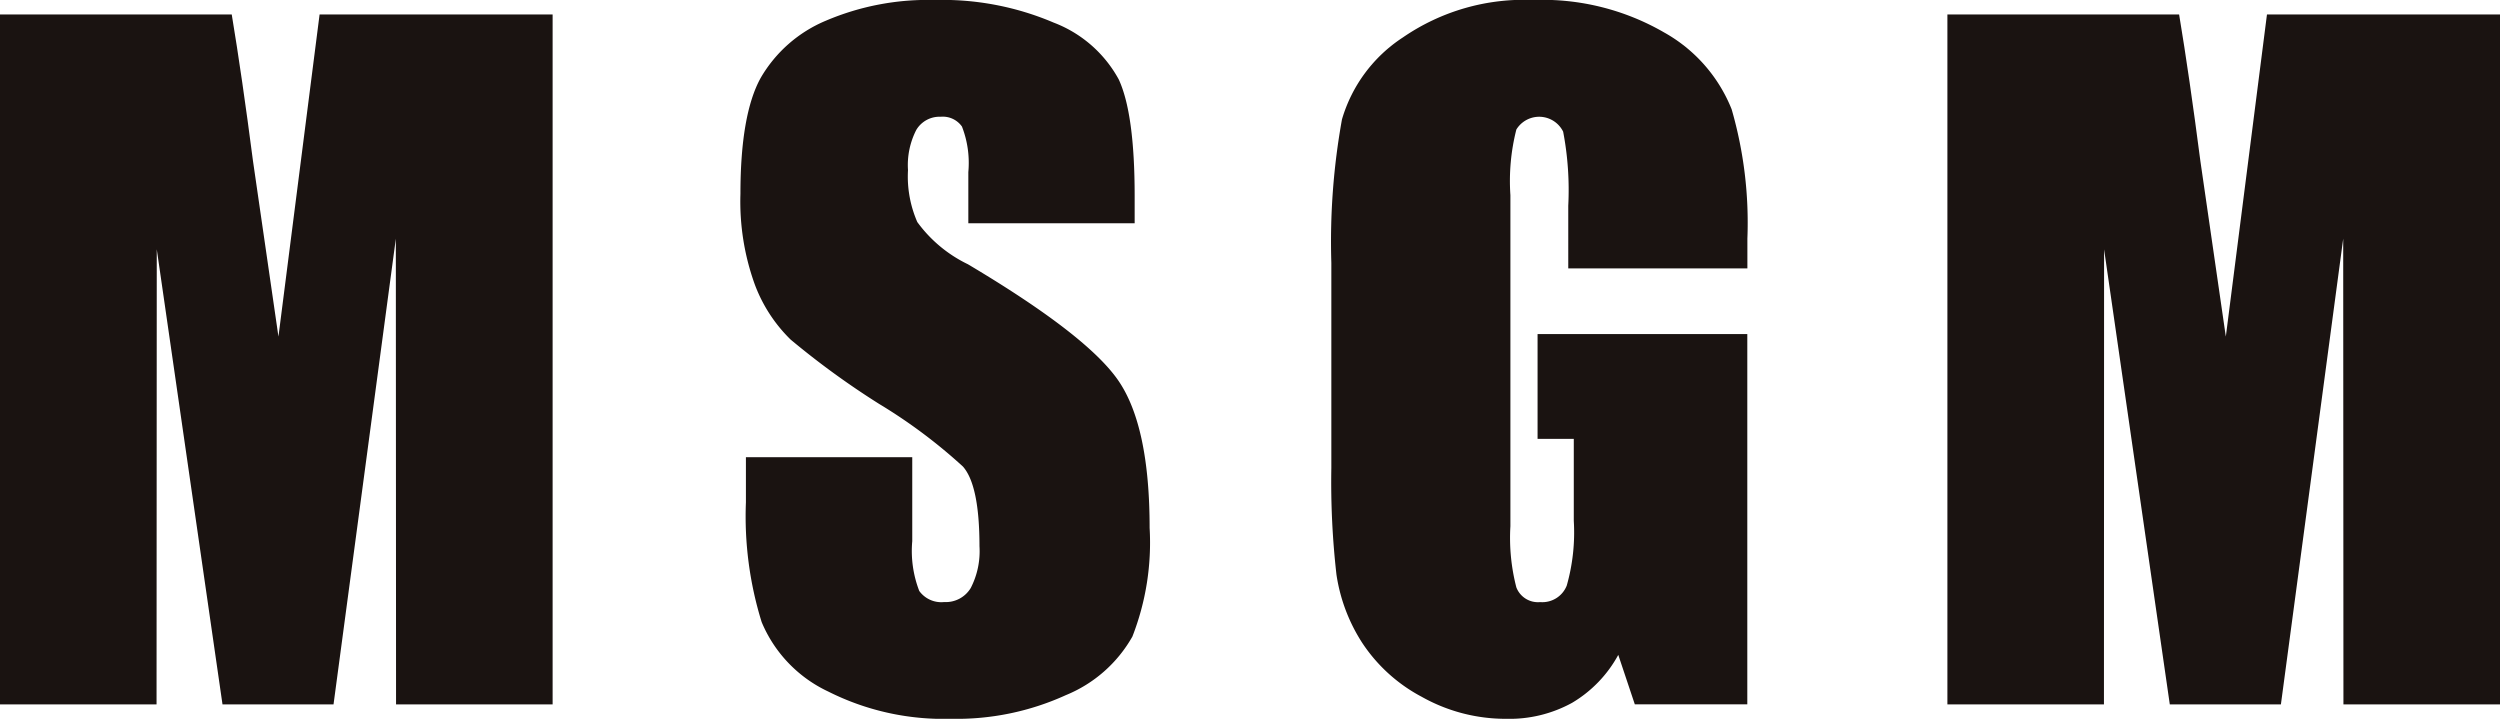 <svg id="グループ_5" data-name="グループ 5" xmlns="http://www.w3.org/2000/svg" xmlns:xlink="http://www.w3.org/1999/xlink" width="151.18" height="43.467" viewBox="0 0 151.18 43.467">
  <defs>
    <clipPath id="clip-path">
      <rect id="長方形_8" data-name="長方形 8" width="151.18" height="43.467" fill="none"/>
    </clipPath>
  </defs>
  <g id="グループ_4" data-name="グループ 4" clip-path="url(#clip-path)">
    <path id="パス_15" data-name="パス 15" d="M33.419,3.68V45.4H23.951l-.013-28.163L20.17,45.4H13.456L9.481,17.877,9.468,45.4H0V3.68H14.015q.624,3.762,1.286,8.868l1.538,10.61L19.327,3.68H33.419" transform="translate(-0.001 -2.804)" fill="#1a1311"/>
    <path id="パス_16" data-name="パス 16" d="M211.929,13.5H201.87V10.409a6.075,6.075,0,0,0-.386-2.757A1.418,1.418,0,0,0,200.2,7.06a1.635,1.635,0,0,0-1.479.8,4.645,4.645,0,0,0-.5,2.424,6.876,6.876,0,0,0,.564,3.145,8.174,8.174,0,0,0,3.06,2.551q7.232,4.3,9.11,7.055t1.878,8.889a15.617,15.617,0,0,1-1.042,6.57,8.163,8.163,0,0,1-4.026,3.543,15.909,15.909,0,0,1-6.946,1.43,15.509,15.509,0,0,1-7.422-1.649,8.074,8.074,0,0,1-4.025-4.2,21.547,21.547,0,0,1-.952-7.24V27.647h10.059v5.076a6.7,6.7,0,0,0,.424,3.014,1.643,1.643,0,0,0,1.506.67,1.761,1.761,0,0,0,1.607-.85,4.857,4.857,0,0,0,.528-2.526q0-3.683-1-4.818a31.958,31.958,0,0,0-5.068-3.787,49.728,49.728,0,0,1-5.351-3.89,9.1,9.1,0,0,1-2.174-3.35,14.75,14.75,0,0,1-.862-5.463q0-4.792,1.222-7.008a8.222,8.222,0,0,1,3.948-3.465A15.728,15.728,0,0,1,199.838,0a17.139,17.139,0,0,1,7.19,1.366A7.532,7.532,0,0,1,210.964,4.8q.964,2.075.964,7.047V13.5" transform="translate(-143.313 0)" fill="#1a1311"/>
    <path id="パス_17" data-name="パス 17" d="M363.386,16.232h-10.83V12.444a18.8,18.8,0,0,0-.309-4.482,1.618,1.618,0,0,0-2.83-.129,12.608,12.608,0,0,0-.36,3.968v20.02a11.943,11.943,0,0,0,.36,3.7,1.4,1.4,0,0,0,1.441.889,1.587,1.587,0,0,0,1.607-1,11.775,11.775,0,0,0,.425-3.917V26.539H350.7V20.2h12.683V42.591H356.58l-1-2.989a7.57,7.57,0,0,1-2.794,2.9,7.859,7.859,0,0,1-3.976.966A10.337,10.337,0,0,1,343.7,42.14a9.789,9.789,0,0,1-3.617-3.285,10.426,10.426,0,0,1-1.545-4.11,49.471,49.471,0,0,1-.309-6.455V15.9a41.586,41.586,0,0,1,.643-8.683,8.907,8.907,0,0,1,3.692-4.959A12.922,12.922,0,0,1,350.446,0a14.685,14.685,0,0,1,7.9,1.958,9.243,9.243,0,0,1,4.09,4.651,24.671,24.671,0,0,1,.952,7.82v1.8" transform="translate(-257.72)" fill="#1a1311"/>
    <path id="パス_18" data-name="パス 18" d="M528.168,3.68V45.4H518.7l-.014-28.163L514.919,45.4H508.2l-3.974-27.518L504.218,45.4h-9.467V3.68h14.013q.624,3.762,1.286,8.868l1.538,10.61L514.076,3.68h14.092" transform="translate(-376.988 -2.804)" fill="#1a1311"/>
  </g>
</svg>
